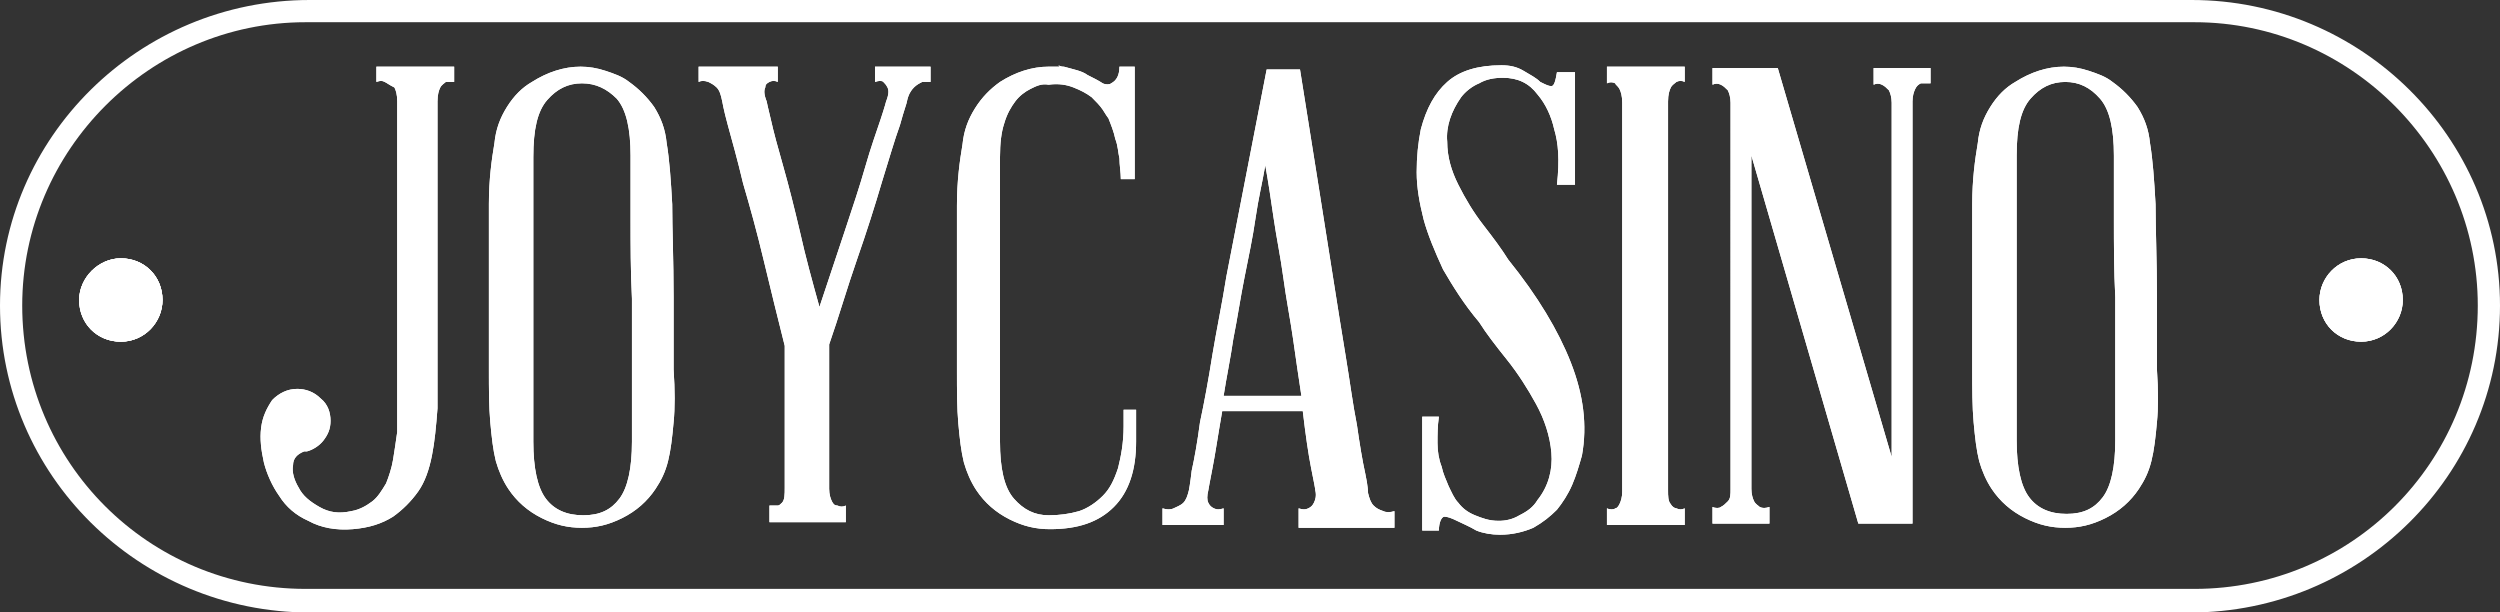 <?xml version="1.0" encoding="utf-8"?>
<!-- Generator: Adobe Illustrator 24.2.0, SVG Export Plug-In . SVG Version: 6.00 Build 0)  -->
<!DOCTYPE svg PUBLIC "-//W3C//DTD SVG 1.1//EN" "http://www.w3.org/Graphics/SVG/1.1/DTD/svg11.dtd">
<svg version="1.1" id="Слой_1" xmlns:x="http://ns.adobe.com/Extensibility/1.0/" xmlns:i="http://ns.adobe.com/AdobeIllustrator/10.0/" xmlns:graph="http://ns.adobe.com/Graphs/1.0/"
	 xmlns="http://www.w3.org/2000/svg" xmlns:xlink="http://www.w3.org/1999/xlink" x="0px" y="0px" viewBox="0 0 180 44.1"
	 style="enable-background:new 0 0 180 44.1;" xml:space="preserve">
<rect x="0" y="0" width="180" height="44.1" fill="#333333" stroke="none"/>
<style type="text/css">
	.st0{fill:#FFFFFF;}
</style>
<g>
	<g>
		<defs>
			<path id="SVGID_1_" d="M8.7,18.6c1.7,0,3,1.3,3,3c0,1.6-1.3,3-3,3c-1.7,0-3-1.3-3-3C5.7,20,7.1,18.6,8.7,18.6L8.7,18.6z"/>
		</defs>
		<use xlink:href="#SVGID_1_"  style="overflow:visible;fill-rule:evenodd;clip-rule:evenodd;fill:#FFFFFF;"/>
		<clipPath id="SVGID_2_">
			<use xlink:href="#SVGID_1_"  style="overflow:visible;"/>
		</clipPath>
	</g>
	<g>
		<defs>
			<path id="SVGID_3_" d="M8.7,18.6c1.7,0,3,1.3,3,3c0,1.6-1.3,3-3,3c-1.7,0-3-1.3-3-3C5.7,20,7.1,18.6,8.7,18.6L8.7,18.6z"/>
		</defs>
		<use xlink:href="#SVGID_3_"  style="overflow:visible;fill-rule:evenodd;clip-rule:evenodd;fill:#FFFFFF;"/>
		<clipPath id="SVGID_4_">
			<use xlink:href="#SVGID_3_"  style="overflow:visible;"/>
		</clipPath>
	</g>
	<g>
		<defs>
			<path id="SVGID_5_" d="M170,18.6c1.7,0,3,1.3,3,3c0,1.6-1.3,3-3,3c-1.7,0-3-1.3-3-3C167,20,168.3,18.6,170,18.6L170,18.6z"/>
		</defs>
		<use xlink:href="#SVGID_5_"  style="overflow:visible;fill-rule:evenodd;clip-rule:evenodd;fill:#FFFFFF;"/>
		<clipPath id="SVGID_6_">
			<use xlink:href="#SVGID_5_"  style="overflow:visible;"/>
		</clipPath>
	</g>
	<g>
		<defs>
			<path id="SVGID_7_" d="M8.7,18.6c1.7,0,3,1.3,3,3c0,1.6-1.3,3-3,3c-1.7,0-3-1.3-3-3C5.7,20,7.1,18.6,8.7,18.6L8.7,18.6z"/>
		</defs>
		<use xlink:href="#SVGID_7_"  style="overflow:visible;fill-rule:evenodd;clip-rule:evenodd;fill:#FFFFFF;"/>
		<clipPath id="SVGID_8_">
			<use xlink:href="#SVGID_7_"  style="overflow:visible;"/>
		</clipPath>
	</g>
	<g>
		<defs>
			<path id="SVGID_9_" d="M170,18.6c1.7,0,3,1.3,3,3c0,1.6-1.3,3-3,3c-1.7,0-3-1.3-3-3C167,20,168.3,18.6,170,18.6L170,18.6z"/>
		</defs>
		<use xlink:href="#SVGID_9_"  style="overflow:visible;fill-rule:evenodd;clip-rule:evenodd;fill:#FFFFFF;"/>
		<clipPath id="SVGID_10_">
			<use xlink:href="#SVGID_9_"  style="overflow:visible;"/>
		</clipPath>
	</g>
	<g>
		<defs>
			<path id="SVGID_11_" d="M32.1,5.9C32,6,31.8,6.1,31.7,6.3c-0.1,0.2-0.2,0.5-0.2,1v19.1h0c0,0.3,0,0.6,0,0.9c0,0.3,0,0.6,0,0.9
				v0.4c0,0.2,0,0.3,0,0.4c0,0.1,0,0.3,0,0.4c-0.1,1.3-0.2,2.4-0.4,3.4c-0.2,1-0.5,1.9-1,2.6c-0.5,0.7-1.1,1.3-1.8,1.8
				c-0.8,0.5-1.7,0.8-2.9,0.9c-1.2,0.1-2.3-0.1-3.2-0.6c-0.9-0.4-1.6-1-2.1-1.8c-0.5-0.7-0.9-1.6-1.1-2.4c-0.2-0.9-0.3-1.7-0.2-2.5
				c0.1-0.8,0.4-1.4,0.8-2c0.5-0.5,1.1-0.8,1.8-0.8c0.6,0,1.2,0.2,1.7,0.7c0.5,0.4,0.7,1,0.7,1.6c0,0.6-0.2,1-0.5,1.4
				c-0.3,0.4-0.8,0.7-1.2,0.8c-0.1,0-0.1,0-0.2,0c-0.5,0.2-0.8,0.5-0.8,1c-0.1,0.5,0.1,1.1,0.4,1.6c0.3,0.6,0.8,1,1.5,1.4
				c0.7,0.4,1.4,0.5,2.3,0.3c0.6-0.1,1.1-0.4,1.5-0.7c0.4-0.3,0.7-0.8,1-1.3c0.2-0.5,0.4-1.1,0.5-1.7c0.1-0.6,0.2-1.3,0.3-2v-1.5
				V7.3c0-0.5-0.1-0.8-0.2-1C28,6.1,27.9,6,27.7,5.9c-0.2-0.1-0.3-0.1-0.6,0V4.8h5.6v1.1C32.5,5.9,32.2,5.9,32.1,5.9L32.1,5.9z
				 M48.5,30.4c-0.1,1.1-0.2,2-0.4,2.8c-0.2,0.8-0.5,1.4-0.9,2c-0.6,0.9-1.4,1.6-2.4,2.1c-1,0.5-1.9,0.7-2.9,0.7
				c-1,0-1.9-0.2-2.9-0.7c-1-0.5-1.8-1.2-2.4-2.1c-0.4-0.6-0.7-1.3-0.9-2c-0.2-0.8-0.3-1.7-0.4-2.8c-0.1-1.1-0.1-2.4-0.1-3.8
				c0-1.5,0-3.2,0-5.2c0-2.7,0-4.9,0-6.7c0-1.8,0.2-3.2,0.4-4.4c0.1-1,0.4-1.8,0.9-2.6c0.5-0.8,1.1-1.4,1.8-1.8
				c1.1-0.7,2.3-1.1,3.5-1.1c0.6,0,1.2,0.1,1.8,0.3c0.6,0.2,1.2,0.4,1.7,0.8c0.7,0.5,1.3,1.1,1.8,1.8c0.5,0.8,0.8,1.6,0.9,2.6
				c0.2,1.2,0.3,2.6,0.4,4.4c0,1.8,0.1,4,0.1,6.7c0,2,0,3.7,0,5.2C48.6,28.1,48.6,29.4,48.5,30.4L48.5,30.4z M45.4,15.8
				c0-1.8,0-3.3,0-4.6c0-1.9-0.3-3.3-1-4.1C43.7,6.4,42.9,6,41.9,6c-1,0-1.8,0.4-2.5,1.2c-0.7,0.8-1,2.1-1,4.1v10.2v10.3
				c0,1.9,0.3,3.3,0.9,4.1c0.6,0.8,1.5,1.2,2.7,1.2c1.2,0,2-0.4,2.6-1.2c0.6-0.8,0.9-2.2,0.9-4.1c0-1.3,0-2.8,0-4.7
				c0-1.8,0-3.7,0-5.6C45.4,19.5,45.4,17.6,45.4,15.8L45.4,15.8z M66.4,5.9C66.2,6,66,6.1,65.8,6.3c-0.2,0.2-0.4,0.5-0.5,1
				c0,0.1-0.2,0.6-0.5,1.7c-0.4,1.1-0.8,2.5-1.3,4.1c-0.5,1.7-1.1,3.6-1.8,5.6c-0.7,2-1.3,4.1-2,6.1v0v10.4c0,0.4,0.1,0.7,0.2,0.9
				c0.1,0.2,0.2,0.3,0.4,0.3c0.2,0.1,0.4,0.1,0.6,0v1.2h-5.5v-1.2c0.1,0,0.2,0,0.3,0c0.1,0,0.2,0,0.3,0c0.1,0,0.2-0.1,0.3-0.2
				c0.2-0.2,0.2-0.6,0.2-1.1V24.9c-0.5-2-1-4-1.5-6.1c-0.5-2.1-1-3.9-1.5-5.6c-0.4-1.7-0.8-3.1-1.1-4.2c-0.3-1.1-0.4-1.7-0.4-1.7
				c-0.1-0.5-0.2-0.8-0.4-1c-0.2-0.2-0.4-0.3-0.6-0.4c-0.3-0.1-0.5-0.1-0.7,0V4.8H56v1.1c-0.2-0.1-0.4-0.1-0.6,0
				c-0.2,0.1-0.3,0.2-0.3,0.4c-0.1,0.2-0.1,0.5,0.1,1c0,0,0.1,0.5,0.3,1.3c0.2,0.9,0.5,2,0.9,3.4c0.4,1.4,0.8,3,1.2,4.7
				c0.4,1.8,0.9,3.6,1.4,5.4c0.6-1.8,1.2-3.6,1.8-5.4c0.6-1.8,1.1-3.3,1.5-4.7c0.4-1.4,0.8-2.5,1.1-3.4c0.3-0.9,0.4-1.3,0.4-1.3
				c0.2-0.5,0.2-0.8,0.1-1c-0.1-0.2-0.2-0.3-0.3-0.4c-0.1-0.1-0.3-0.1-0.6,0V4.8h4v1.1C66.9,5.9,66.6,5.9,66.4,5.9L66.4,5.9z
				 M81.8,29.4v2.4c0,2-0.5,3.6-1.6,4.7c-1.1,1.1-2.6,1.6-4.6,1.6c-1,0-1.9-0.2-2.9-0.7c-1-0.5-1.8-1.2-2.4-2.1
				c-0.4-0.6-0.7-1.3-0.9-2c-0.2-0.8-0.3-1.7-0.4-2.8c-0.1-1.1-0.1-2.4-0.1-3.8c0-1.5,0-3.2,0-5.2c0-2.7,0-4.9,0-6.7
				c0-1.8,0.2-3.2,0.4-4.4c0.1-1,0.4-1.8,0.9-2.6C70.7,7,71.3,6.4,72,5.9c1.1-0.7,2.3-1.1,3.5-1.1c0.2,0,0.3,0,0.4,0
				c0.1,0,0.3,0,0.4,0l-0.1-0.1c0.2,0.1,0.3,0.1,0.4,0.1c0.7,0.2,1.3,0.3,1.7,0.6c0.4,0.2,0.8,0.4,1.1,0.6c0.2,0.1,0.5,0.1,0.6,0
				c0.4-0.2,0.6-0.6,0.6-1.2c0.1,0,0.1,0,0.1,0c0,0,0.1,0,0.1,0h0.9v8.1h-1c0-0.5-0.1-1-0.1-1.5c-0.1-0.4-0.1-0.9-0.3-1.4
				c-0.1-0.5-0.3-1-0.5-1.5c-0.1-0.1-0.2-0.3-0.4-0.6c-0.2-0.3-0.5-0.6-0.8-0.9c-0.4-0.3-0.8-0.5-1.3-0.7c-0.5-0.2-1.1-0.3-1.8-0.2
				C75,6,74.6,6.2,74.2,6.4c-0.4,0.2-0.8,0.5-1.1,0.9c-0.3,0.4-0.6,0.9-0.8,1.6c-0.2,0.6-0.3,1.4-0.3,2.4c0,1.3,0,2.8,0,4.6
				c0,1.8,0,3.6,0,5.6c0,1.9,0,3.8,0,5.6c0,1.8,0,3.4,0,4.7c0,1.9,0.3,3.3,1,4.1c0.7,0.8,1.5,1.2,2.5,1.2c0.8,0,1.5-0.1,2.2-0.3
				c0.6-0.2,1.2-0.6,1.7-1.1c0.5-0.5,0.8-1.1,1.1-2c0.2-0.8,0.4-1.8,0.4-3v-1.2H81.8L81.8,29.4z M93.5,37.8v-1.2
				c0.3,0.1,0.5,0.1,0.7,0c0.2-0.1,0.3-0.2,0.4-0.4c0.1-0.2,0.2-0.5,0.1-0.9c0-0.1-0.1-0.6-0.3-1.6c-0.2-1-0.4-2.4-0.6-4.1H88
				c-0.3,1.7-0.5,3.1-0.7,4.1c-0.2,1-0.3,1.6-0.3,1.6c-0.1,0.4-0.1,0.7,0,0.9c0.1,0.2,0.2,0.3,0.4,0.4c0.2,0.1,0.4,0.1,0.7,0v1.2
				h-4.4v-1.2c0.3,0.1,0.6,0.1,0.8,0c0.2-0.1,0.5-0.2,0.7-0.4c0.2-0.2,0.3-0.5,0.4-0.9c0,0,0.1-0.5,0.2-1.4c0.2-0.9,0.4-2,0.6-3.5
				c0.3-1.4,0.6-3,0.9-4.9c0.3-1.8,0.7-3.7,1-5.6L91.2,5h2.4c0.9,5.6,1.7,10.7,2.4,15.1c0.3,1.9,0.6,3.8,0.9,5.6
				c0.3,1.8,0.5,3.4,0.8,4.9c0.2,1.4,0.4,2.6,0.6,3.5c0.2,0.9,0.2,1.4,0.2,1.4c0.1,0.4,0.2,0.7,0.4,0.9c0.2,0.2,0.4,0.3,0.7,0.4
				c0.2,0.1,0.5,0.1,0.8,0v1.2H93.5L93.5,37.8z M93.1,24.4c-0.2-1.4-0.5-2.9-0.7-4.4c-0.2-1.5-0.5-2.9-0.7-4.3
				c-0.2-1.4-0.4-2.7-0.6-3.8c-0.2,1.2-0.5,2.4-0.7,3.8c-0.2,1.4-0.5,2.8-0.8,4.3c-0.3,1.5-0.5,2.9-0.8,4.4
				c-0.2,1.4-0.5,2.8-0.7,4.1h5.6C93.5,27.2,93.3,25.8,93.1,24.4L93.1,24.4z M111.9,9.3c-0.2-0.9-0.6-1.8-1.2-2.5
				c-0.6-0.8-1.4-1.2-2.5-1.2c-0.6,0-1.2,0.1-1.7,0.4c-0.5,0.2-1,0.6-1.3,1c-0.7,1-1.1,2.1-1,3.2c0,1.1,0.3,2.1,0.8,3.1
				c0.5,1,1.1,2,1.8,2.9c0.7,0.9,1.3,1.7,1.8,2.5c2.1,2.6,3.6,5.1,4.5,7.4c0.9,2.3,1.2,4.5,0.8,6.7c-0.2,0.7-0.4,1.4-0.7,2.1
				c-0.3,0.7-0.7,1.3-1.1,1.8c-0.5,0.5-1,0.9-1.7,1.3c-0.7,0.3-1.5,0.5-2.4,0.5c-0.6,0-1.2-0.1-1.7-0.3c-0.5-0.3-1-0.5-1.4-0.7
				c-0.4-0.2-0.7-0.3-0.9-0.3c-0.2,0-0.4,0.4-0.4,1h-1.2v-8.2h1.2c-0.1,0.7-0.1,1.3-0.1,1.9c0,0.6,0.1,1.2,0.3,1.7
				c0.1,0.5,0.3,0.9,0.5,1.4c0.2,0.4,0.4,0.9,0.7,1.2c0.3,0.4,0.7,0.7,1.2,0.9c0.5,0.2,1,0.4,1.7,0.4c0.5,0,1-0.1,1.5-0.4
				c0.6-0.3,1-0.6,1.3-1.1c0.8-1,1.1-2.2,1-3.4c-0.1-1.2-0.5-2.4-1.1-3.5c-0.6-1.1-1.3-2.2-2.1-3.2c-0.8-1-1.5-1.9-2-2.7
				c-1.1-1.3-1.9-2.6-2.6-3.8c-0.6-1.3-1.1-2.5-1.4-3.6c-0.3-1.2-0.5-2.3-0.5-3.4c0-1.1,0.1-2.1,0.3-3.1c0.4-1.5,1-2.6,1.9-3.4
				c0.9-0.8,2.2-1.2,3.9-1.2c0.6,0,1.1,0.1,1.6,0.4c0.5,0.3,0.9,0.5,1.2,0.8c0.4,0.2,0.6,0.3,0.8,0.3c0.2,0,0.3-0.4,0.4-1h1.3v8.1
				h-1.3C112.3,11.5,112.2,10.3,111.9,9.3L111.9,9.3z M120.3,36.3c0.1,0.2,0.3,0.3,0.4,0.3c0.2,0.1,0.4,0.1,0.6,0v1.2h-5.6v-1.2
				c0.2,0.1,0.5,0.1,0.6,0c0.1,0,0.2-0.1,0.3-0.3c0.1-0.2,0.2-0.5,0.2-0.9v-28c0-0.5-0.1-0.8-0.2-1c-0.1-0.2-0.3-0.3-0.3-0.4
				c-0.2-0.1-0.4-0.1-0.6,0V4.8h5.6v1.1c-0.2-0.1-0.4-0.1-0.6,0c-0.1,0.1-0.3,0.2-0.4,0.4c-0.1,0.2-0.2,0.5-0.2,1v28
				C120.1,35.7,120.1,36.1,120.3,36.3L120.3,36.3z M138.3,6c-0.2,0.1-0.3,0.2-0.4,0.4c-0.1,0.2-0.2,0.5-0.2,0.9v30.4h-3.9l-7.7-26.5
				v24c0,0.4,0.1,0.7,0.2,0.9c0.1,0.2,0.3,0.3,0.4,0.4c0.2,0.1,0.4,0.1,0.7,0v1.2h-4.1v-1.2c0.2,0.1,0.5,0.1,0.6,0
				c0.2-0.1,0.3-0.2,0.5-0.4c0.2-0.2,0.2-0.5,0.2-0.9V7.4c0-0.4-0.1-0.7-0.2-0.9c-0.2-0.2-0.3-0.3-0.5-0.4c-0.2-0.1-0.4-0.1-0.6,0
				V4.9h4.7l8.2,28V7.4c0-0.4-0.1-0.7-0.2-0.9c-0.2-0.2-0.3-0.3-0.5-0.4c-0.2-0.1-0.4-0.1-0.6,0V4.9h4.1V6C138.7,6,138.4,6,138.3,6
				L138.3,6z M155.3,30.4c-0.1,1.1-0.2,2-0.4,2.8c-0.2,0.8-0.5,1.4-0.9,2c-0.6,0.9-1.4,1.6-2.4,2.1c-1,0.5-1.9,0.7-2.9,0.7
				c-1,0-1.9-0.2-2.9-0.7c-1-0.5-1.8-1.2-2.4-2.1c-0.4-0.6-0.7-1.3-0.9-2c-0.2-0.8-0.3-1.7-0.4-2.8c-0.1-1.1-0.1-2.4-0.1-3.8
				c0-1.5,0-3.2,0-5.2c0-2.7,0-4.9,0-6.7c0-1.8,0.2-3.2,0.4-4.4c0.1-1,0.4-1.8,0.9-2.6c0.5-0.8,1.1-1.4,1.8-1.8
				c1.1-0.7,2.3-1.1,3.5-1.1c0.6,0,1.2,0.1,1.8,0.3c0.6,0.2,1.2,0.4,1.7,0.8c0.7,0.5,1.3,1.1,1.8,1.8c0.5,0.8,0.8,1.6,0.9,2.6
				c0.2,1.2,0.3,2.6,0.4,4.4c0,1.8,0.1,4,0.1,6.7c0,2,0,3.7,0,5.2C155.4,28.1,155.4,29.4,155.3,30.4L155.3,30.4z M152.2,15.8
				c0-1.8,0-3.3,0-4.6c0-1.9-0.3-3.3-1-4.1c-0.7-0.8-1.5-1.2-2.5-1.2c-1,0-1.8,0.4-2.5,1.2c-0.7,0.8-1,2.1-1,4.1v10.2v10.3
				c0,1.9,0.3,3.3,0.9,4.1c0.6,0.8,1.5,1.2,2.7,1.2c1.2,0,2-0.4,2.6-1.2c0.6-0.8,0.9-2.2,0.9-4.1c0-1.3,0-2.8,0-4.7
				c0-1.8,0-3.7,0-5.6C152.2,19.5,152.2,17.6,152.2,15.8L152.2,15.8z"/>
		</defs>
		<use xlink:href="#SVGID_11_"  style="overflow:visible;fill:#FFFFFF;"/>
		<clipPath id="SVGID_12_">
			<use xlink:href="#SVGID_11_"  style="overflow:visible;"/>
		</clipPath>
	</g>
	<g>
		<defs>
			<path id="SVGID_13_" d="M157.7,44.1H22.3C10,44.1,0,34.2,0,22C0,9.9,10,0,22.3,0h135.5C170,0,180,9.9,180,22
				C180,34.2,170,44.1,157.7,44.1L157.7,44.1z M158,1.6H22C10.8,1.6,1.6,10.8,1.6,22c0,11.3,9.1,20.4,20.4,20.4H158
				c11.3,0,20.4-9.1,20.4-20.4C178.4,10.8,169.2,1.6,158,1.6L158,1.6z"/>
		</defs>
		<use xlink:href="#SVGID_13_"  style="overflow:visible;fill-rule:evenodd;clip-rule:evenodd;fill:#FFFFFF;"/>
		<clipPath id="SVGID_14_">
			<use xlink:href="#SVGID_13_"  style="overflow:visible;"/>
		</clipPath>
	</g>
	<g>
		<defs>
			<path id="SVGID_15_" d="M8.7,18.6c1.7,0,3,1.3,3,3c0,1.6-1.3,3-3,3c-1.7,0-3-1.3-3-3C5.7,20,7.1,18.6,8.7,18.6L8.7,18.6z"/>
		</defs>
		<use xlink:href="#SVGID_15_"  style="overflow:visible;fill-rule:evenodd;clip-rule:evenodd;fill:#FFFFFF;"/>
		<clipPath id="SVGID_16_">
			<use xlink:href="#SVGID_15_"  style="overflow:visible;"/>
		</clipPath>
	</g>
	<g>
		<defs>
			<path id="SVGID_17_" d="M170,18.6c1.7,0,3,1.3,3,3c0,1.6-1.3,3-3,3c-1.7,0-3-1.3-3-3C167,20,168.3,18.6,170,18.6L170,18.6z"/>
		</defs>
		<use xlink:href="#SVGID_17_"  style="overflow:visible;fill-rule:evenodd;clip-rule:evenodd;fill:#FFFFFF;"/>
		<clipPath id="SVGID_18_">
			<use xlink:href="#SVGID_17_"  style="overflow:visible;"/>
		</clipPath>
	</g>
	<g>
		<defs>
			<path id="SVGID_19_" d="M32.1,5.9C32,6,31.8,6.1,31.7,6.3c-0.1,0.2-0.2,0.5-0.2,1v19.1h0c0,0.3,0,0.6,0,0.9c0,0.3,0,0.6,0,0.9
				v0.4c0,0.2,0,0.3,0,0.4c0,0.1,0,0.3,0,0.4c-0.1,1.3-0.2,2.4-0.4,3.4c-0.2,1-0.5,1.9-1,2.6c-0.5,0.7-1.1,1.3-1.8,1.8
				c-0.8,0.5-1.7,0.8-2.9,0.9c-1.2,0.1-2.3-0.1-3.2-0.6c-0.9-0.4-1.6-1-2.1-1.8c-0.5-0.7-0.9-1.6-1.1-2.4c-0.2-0.9-0.3-1.7-0.2-2.5
				c0.1-0.8,0.4-1.4,0.8-2c0.5-0.5,1.1-0.8,1.8-0.8c0.6,0,1.2,0.2,1.7,0.7c0.5,0.4,0.7,1,0.7,1.6c0,0.6-0.2,1-0.5,1.4
				c-0.3,0.4-0.8,0.7-1.2,0.8c-0.1,0-0.1,0-0.2,0c-0.5,0.2-0.8,0.5-0.8,1c-0.1,0.5,0.1,1.1,0.4,1.6c0.3,0.6,0.8,1,1.5,1.4
				c0.7,0.4,1.4,0.5,2.3,0.3c0.6-0.1,1.1-0.4,1.5-0.7c0.4-0.3,0.7-0.8,1-1.3c0.2-0.5,0.4-1.1,0.5-1.7c0.1-0.6,0.2-1.3,0.3-2v-1.5
				V7.3c0-0.5-0.1-0.8-0.2-1C28,6.1,27.9,6,27.7,5.9c-0.2-0.1-0.3-0.1-0.6,0V4.8h5.6v1.1C32.5,5.9,32.2,5.9,32.1,5.9L32.1,5.9z
				 M48.5,30.4c-0.1,1.1-0.2,2-0.4,2.8c-0.2,0.8-0.5,1.4-0.9,2c-0.6,0.9-1.4,1.6-2.4,2.1c-1,0.5-1.9,0.7-2.9,0.7
				c-1,0-1.9-0.2-2.9-0.7c-1-0.5-1.8-1.2-2.4-2.1c-0.4-0.6-0.7-1.3-0.9-2c-0.2-0.8-0.3-1.7-0.4-2.8c-0.1-1.1-0.1-2.4-0.1-3.8
				c0-1.5,0-3.2,0-5.2c0-2.7,0-4.9,0-6.7c0-1.8,0.2-3.2,0.4-4.4c0.1-1,0.4-1.8,0.9-2.6c0.5-0.8,1.1-1.4,1.8-1.8
				c1.1-0.7,2.3-1.1,3.5-1.1c0.6,0,1.2,0.1,1.8,0.3c0.6,0.2,1.2,0.4,1.7,0.8c0.7,0.5,1.3,1.1,1.8,1.8c0.5,0.8,0.8,1.6,0.9,2.6
				c0.2,1.2,0.3,2.6,0.4,4.4c0,1.8,0.1,4,0.1,6.7c0,2,0,3.7,0,5.2C48.6,28.1,48.6,29.4,48.5,30.4L48.5,30.4z M45.4,15.8
				c0-1.8,0-3.3,0-4.6c0-1.9-0.3-3.3-1-4.1C43.7,6.4,42.9,6,41.9,6c-1,0-1.8,0.4-2.5,1.2c-0.7,0.8-1,2.1-1,4.1v10.2v10.3
				c0,1.9,0.3,3.3,0.9,4.1c0.6,0.8,1.5,1.2,2.7,1.2c1.2,0,2-0.4,2.6-1.2c0.6-0.8,0.9-2.2,0.9-4.1c0-1.3,0-2.8,0-4.7
				c0-1.8,0-3.7,0-5.6C45.4,19.5,45.4,17.6,45.4,15.8L45.4,15.8z M66.4,5.9C66.2,6,66,6.1,65.8,6.3c-0.2,0.2-0.4,0.5-0.5,1
				c0,0.1-0.2,0.6-0.5,1.7c-0.4,1.1-0.8,2.5-1.3,4.1c-0.5,1.7-1.1,3.6-1.8,5.6c-0.7,2-1.3,4.1-2,6.1v0v10.4c0,0.4,0.1,0.7,0.2,0.9
				c0.1,0.2,0.2,0.3,0.4,0.3c0.2,0.1,0.4,0.1,0.6,0v1.2h-5.5v-1.2c0.1,0,0.2,0,0.3,0c0.1,0,0.2,0,0.3,0c0.1,0,0.2-0.1,0.3-0.2
				c0.2-0.2,0.2-0.6,0.2-1.1V24.9c-0.5-2-1-4-1.5-6.1c-0.5-2.1-1-3.9-1.5-5.6c-0.4-1.7-0.8-3.1-1.1-4.2c-0.3-1.1-0.4-1.7-0.4-1.7
				c-0.1-0.5-0.2-0.8-0.4-1c-0.2-0.2-0.4-0.3-0.6-0.4c-0.3-0.1-0.5-0.1-0.7,0V4.8H56v1.1c-0.2-0.1-0.4-0.1-0.6,0
				c-0.2,0.1-0.3,0.2-0.3,0.4c-0.1,0.2-0.1,0.5,0.1,1c0,0,0.1,0.5,0.3,1.3c0.2,0.9,0.5,2,0.9,3.4c0.4,1.4,0.8,3,1.2,4.7
				c0.4,1.8,0.9,3.6,1.4,5.4c0.6-1.8,1.2-3.6,1.8-5.4c0.6-1.8,1.1-3.3,1.5-4.7c0.4-1.4,0.8-2.5,1.1-3.4c0.3-0.9,0.4-1.3,0.4-1.3
				c0.2-0.5,0.2-0.8,0.1-1c-0.1-0.2-0.2-0.3-0.3-0.4c-0.1-0.1-0.3-0.1-0.6,0V4.8h4v1.1C66.9,5.9,66.6,5.9,66.4,5.9L66.4,5.9z
				 M81.8,29.4v2.4c0,2-0.5,3.6-1.6,4.7c-1.1,1.1-2.6,1.6-4.6,1.6c-1,0-1.9-0.2-2.9-0.7c-1-0.5-1.8-1.2-2.4-2.1
				c-0.4-0.6-0.7-1.3-0.9-2c-0.2-0.8-0.3-1.7-0.4-2.8c-0.1-1.1-0.1-2.4-0.1-3.8c0-1.5,0-3.2,0-5.2c0-2.7,0-4.9,0-6.7
				c0-1.8,0.2-3.2,0.4-4.4c0.1-1,0.4-1.8,0.9-2.6C70.7,7,71.3,6.4,72,5.9c1.1-0.7,2.3-1.1,3.5-1.1c0.2,0,0.3,0,0.4,0
				c0.1,0,0.3,0,0.4,0l-0.1-0.1c0.2,0.1,0.3,0.1,0.4,0.1c0.7,0.2,1.3,0.3,1.7,0.6c0.4,0.2,0.8,0.4,1.1,0.6c0.2,0.1,0.5,0.1,0.6,0
				c0.4-0.2,0.6-0.6,0.6-1.2c0.1,0,0.1,0,0.1,0c0,0,0.1,0,0.1,0h0.9v8.1h-1c0-0.5-0.1-1-0.1-1.5c-0.1-0.4-0.1-0.9-0.3-1.4
				c-0.1-0.5-0.3-1-0.5-1.5c-0.1-0.1-0.2-0.3-0.4-0.6c-0.2-0.3-0.5-0.6-0.8-0.9c-0.4-0.3-0.8-0.5-1.3-0.7c-0.5-0.2-1.1-0.3-1.8-0.2
				C75,6,74.6,6.2,74.2,6.4c-0.4,0.2-0.8,0.5-1.1,0.9c-0.3,0.4-0.6,0.9-0.8,1.6c-0.2,0.6-0.3,1.4-0.3,2.4c0,1.3,0,2.8,0,4.6
				c0,1.8,0,3.6,0,5.6c0,1.9,0,3.8,0,5.6c0,1.8,0,3.4,0,4.7c0,1.9,0.3,3.3,1,4.1c0.7,0.8,1.5,1.2,2.5,1.2c0.8,0,1.5-0.1,2.2-0.3
				c0.6-0.2,1.2-0.6,1.7-1.1c0.5-0.5,0.8-1.1,1.1-2c0.2-0.8,0.4-1.8,0.4-3v-1.2H81.8L81.8,29.4z M93.5,37.8v-1.2
				c0.3,0.1,0.5,0.1,0.7,0c0.2-0.1,0.3-0.2,0.4-0.4c0.1-0.2,0.2-0.5,0.1-0.9c0-0.1-0.1-0.6-0.3-1.6c-0.2-1-0.4-2.4-0.6-4.1H88
				c-0.3,1.7-0.5,3.1-0.7,4.1c-0.2,1-0.3,1.6-0.3,1.6c-0.1,0.4-0.1,0.7,0,0.9c0.1,0.2,0.2,0.3,0.4,0.4c0.2,0.1,0.4,0.1,0.7,0v1.2
				h-4.4v-1.2c0.3,0.1,0.6,0.1,0.8,0c0.2-0.1,0.5-0.2,0.7-0.4c0.2-0.2,0.3-0.5,0.4-0.9c0,0,0.1-0.5,0.2-1.4c0.2-0.9,0.4-2,0.6-3.5
				c0.3-1.4,0.6-3,0.9-4.9c0.3-1.8,0.7-3.7,1-5.6L91.2,5h2.4c0.9,5.6,1.7,10.7,2.4,15.1c0.3,1.9,0.6,3.8,0.9,5.6
				c0.3,1.8,0.5,3.4,0.8,4.9c0.2,1.4,0.4,2.6,0.6,3.5c0.2,0.9,0.2,1.4,0.2,1.4c0.1,0.4,0.2,0.7,0.4,0.9c0.2,0.2,0.4,0.3,0.7,0.4
				c0.2,0.1,0.5,0.1,0.8,0v1.2H93.5L93.5,37.8z M93.1,24.4c-0.2-1.4-0.5-2.9-0.7-4.4c-0.2-1.5-0.5-2.9-0.7-4.3
				c-0.2-1.4-0.4-2.7-0.6-3.8c-0.2,1.2-0.5,2.4-0.7,3.8c-0.2,1.4-0.5,2.8-0.8,4.3c-0.3,1.5-0.5,2.9-0.8,4.4
				c-0.2,1.4-0.5,2.8-0.7,4.1h5.6C93.5,27.2,93.3,25.8,93.1,24.4L93.1,24.4z M111.9,9.3c-0.2-0.9-0.6-1.8-1.2-2.5
				c-0.6-0.8-1.4-1.2-2.5-1.2c-0.6,0-1.2,0.1-1.7,0.4c-0.5,0.2-1,0.6-1.3,1c-0.7,1-1.1,2.1-1,3.2c0,1.1,0.3,2.1,0.8,3.1
				c0.5,1,1.1,2,1.8,2.9c0.7,0.9,1.3,1.7,1.8,2.5c2.1,2.6,3.6,5.1,4.5,7.4c0.9,2.3,1.2,4.5,0.8,6.7c-0.2,0.7-0.4,1.4-0.7,2.1
				c-0.3,0.7-0.7,1.3-1.1,1.8c-0.5,0.5-1,0.9-1.7,1.3c-0.7,0.3-1.5,0.5-2.4,0.5c-0.6,0-1.2-0.1-1.7-0.3c-0.5-0.3-1-0.5-1.4-0.7
				c-0.4-0.2-0.7-0.3-0.9-0.3c-0.2,0-0.4,0.4-0.4,1h-1.2v-8.2h1.2c-0.1,0.7-0.1,1.3-0.1,1.9c0,0.6,0.1,1.2,0.3,1.7
				c0.1,0.5,0.3,0.9,0.5,1.4c0.2,0.4,0.4,0.9,0.7,1.2c0.3,0.4,0.7,0.7,1.2,0.9c0.5,0.2,1,0.4,1.7,0.4c0.5,0,1-0.1,1.5-0.4
				c0.6-0.3,1-0.6,1.3-1.1c0.8-1,1.1-2.2,1-3.4c-0.1-1.2-0.5-2.4-1.1-3.5c-0.6-1.1-1.3-2.2-2.1-3.2c-0.8-1-1.5-1.9-2-2.7
				c-1.1-1.3-1.9-2.6-2.6-3.8c-0.6-1.3-1.1-2.5-1.4-3.6c-0.3-1.2-0.5-2.3-0.5-3.4c0-1.1,0.1-2.1,0.3-3.1c0.4-1.5,1-2.6,1.9-3.4
				c0.9-0.8,2.2-1.2,3.9-1.2c0.6,0,1.1,0.1,1.6,0.4c0.5,0.3,0.9,0.5,1.2,0.8c0.4,0.2,0.6,0.3,0.8,0.3c0.2,0,0.3-0.4,0.4-1h1.3v8.1
				h-1.3C112.3,11.5,112.2,10.3,111.9,9.3L111.9,9.3z M120.3,36.3c0.1,0.2,0.3,0.3,0.4,0.3c0.2,0.1,0.4,0.1,0.6,0v1.2h-5.6v-1.2
				c0.2,0.1,0.5,0.1,0.6,0c0.1,0,0.2-0.1,0.3-0.3c0.1-0.2,0.2-0.5,0.2-0.9v-28c0-0.5-0.1-0.8-0.2-1c-0.1-0.2-0.3-0.3-0.3-0.4
				c-0.2-0.1-0.4-0.1-0.6,0V4.8h5.6v1.1c-0.2-0.1-0.4-0.1-0.6,0c-0.1,0.1-0.3,0.2-0.4,0.4c-0.1,0.2-0.2,0.5-0.2,1v28
				C120.1,35.7,120.1,36.1,120.3,36.3L120.3,36.3z M138.3,6c-0.2,0.1-0.3,0.2-0.4,0.4c-0.1,0.2-0.2,0.5-0.2,0.9v30.4h-3.9l-7.7-26.5
				v24c0,0.4,0.1,0.7,0.2,0.9c0.1,0.2,0.3,0.3,0.4,0.4c0.2,0.1,0.4,0.1,0.7,0v1.2h-4.1v-1.2c0.2,0.1,0.5,0.1,0.6,0
				c0.2-0.1,0.3-0.2,0.5-0.4c0.2-0.2,0.2-0.5,0.2-0.9V7.4c0-0.4-0.1-0.7-0.2-0.9c-0.2-0.2-0.3-0.3-0.5-0.4c-0.2-0.1-0.4-0.1-0.6,0
				V4.9h4.7l8.2,28V7.4c0-0.4-0.1-0.7-0.2-0.9c-0.2-0.2-0.3-0.3-0.5-0.4c-0.2-0.1-0.4-0.1-0.6,0V4.9h4.1V6C138.7,6,138.4,6,138.3,6
				L138.3,6z M155.3,30.4c-0.1,1.1-0.2,2-0.4,2.8c-0.2,0.8-0.5,1.4-0.9,2c-0.6,0.9-1.4,1.6-2.4,2.1c-1,0.5-1.9,0.7-2.9,0.7
				c-1,0-1.9-0.2-2.9-0.7c-1-0.5-1.8-1.2-2.4-2.1c-0.4-0.6-0.7-1.3-0.9-2c-0.2-0.8-0.3-1.7-0.4-2.8c-0.1-1.1-0.1-2.4-0.1-3.8
				c0-1.5,0-3.2,0-5.2c0-2.7,0-4.9,0-6.7c0-1.8,0.2-3.2,0.4-4.4c0.1-1,0.4-1.8,0.9-2.6c0.5-0.8,1.1-1.4,1.8-1.8
				c1.1-0.7,2.3-1.1,3.5-1.1c0.6,0,1.2,0.1,1.8,0.3c0.6,0.2,1.2,0.4,1.7,0.8c0.7,0.5,1.3,1.1,1.8,1.8c0.5,0.8,0.8,1.6,0.9,2.6
				c0.2,1.2,0.3,2.6,0.4,4.4c0,1.8,0.1,4,0.1,6.7c0,2,0,3.7,0,5.2C155.4,28.1,155.4,29.4,155.3,30.4L155.3,30.4z M152.2,15.8
				c0-1.8,0-3.3,0-4.6c0-1.9-0.3-3.3-1-4.1c-0.7-0.8-1.5-1.2-2.5-1.2c-1,0-1.8,0.4-2.5,1.2c-0.7,0.8-1,2.1-1,4.1v10.2v10.3
				c0,1.9,0.3,3.3,0.9,4.1c0.6,0.8,1.5,1.2,2.7,1.2c1.2,0,2-0.4,2.6-1.2c0.6-0.8,0.9-2.2,0.9-4.1c0-1.3,0-2.8,0-4.7
				c0-1.8,0-3.7,0-5.6C152.2,19.5,152.2,17.6,152.2,15.8L152.2,15.8z"/>
		</defs>
		<use xlink:href="#SVGID_19_"  style="overflow:visible;fill:#FFFFFF;"/>
		<clipPath id="SVGID_20_">
			<use xlink:href="#SVGID_19_"  style="overflow:visible;"/>
		</clipPath>
	</g>
	<line class="st0" x1="45.4" y1="27" x2="45.5" y2="21.4"/>
</g>
</svg>
